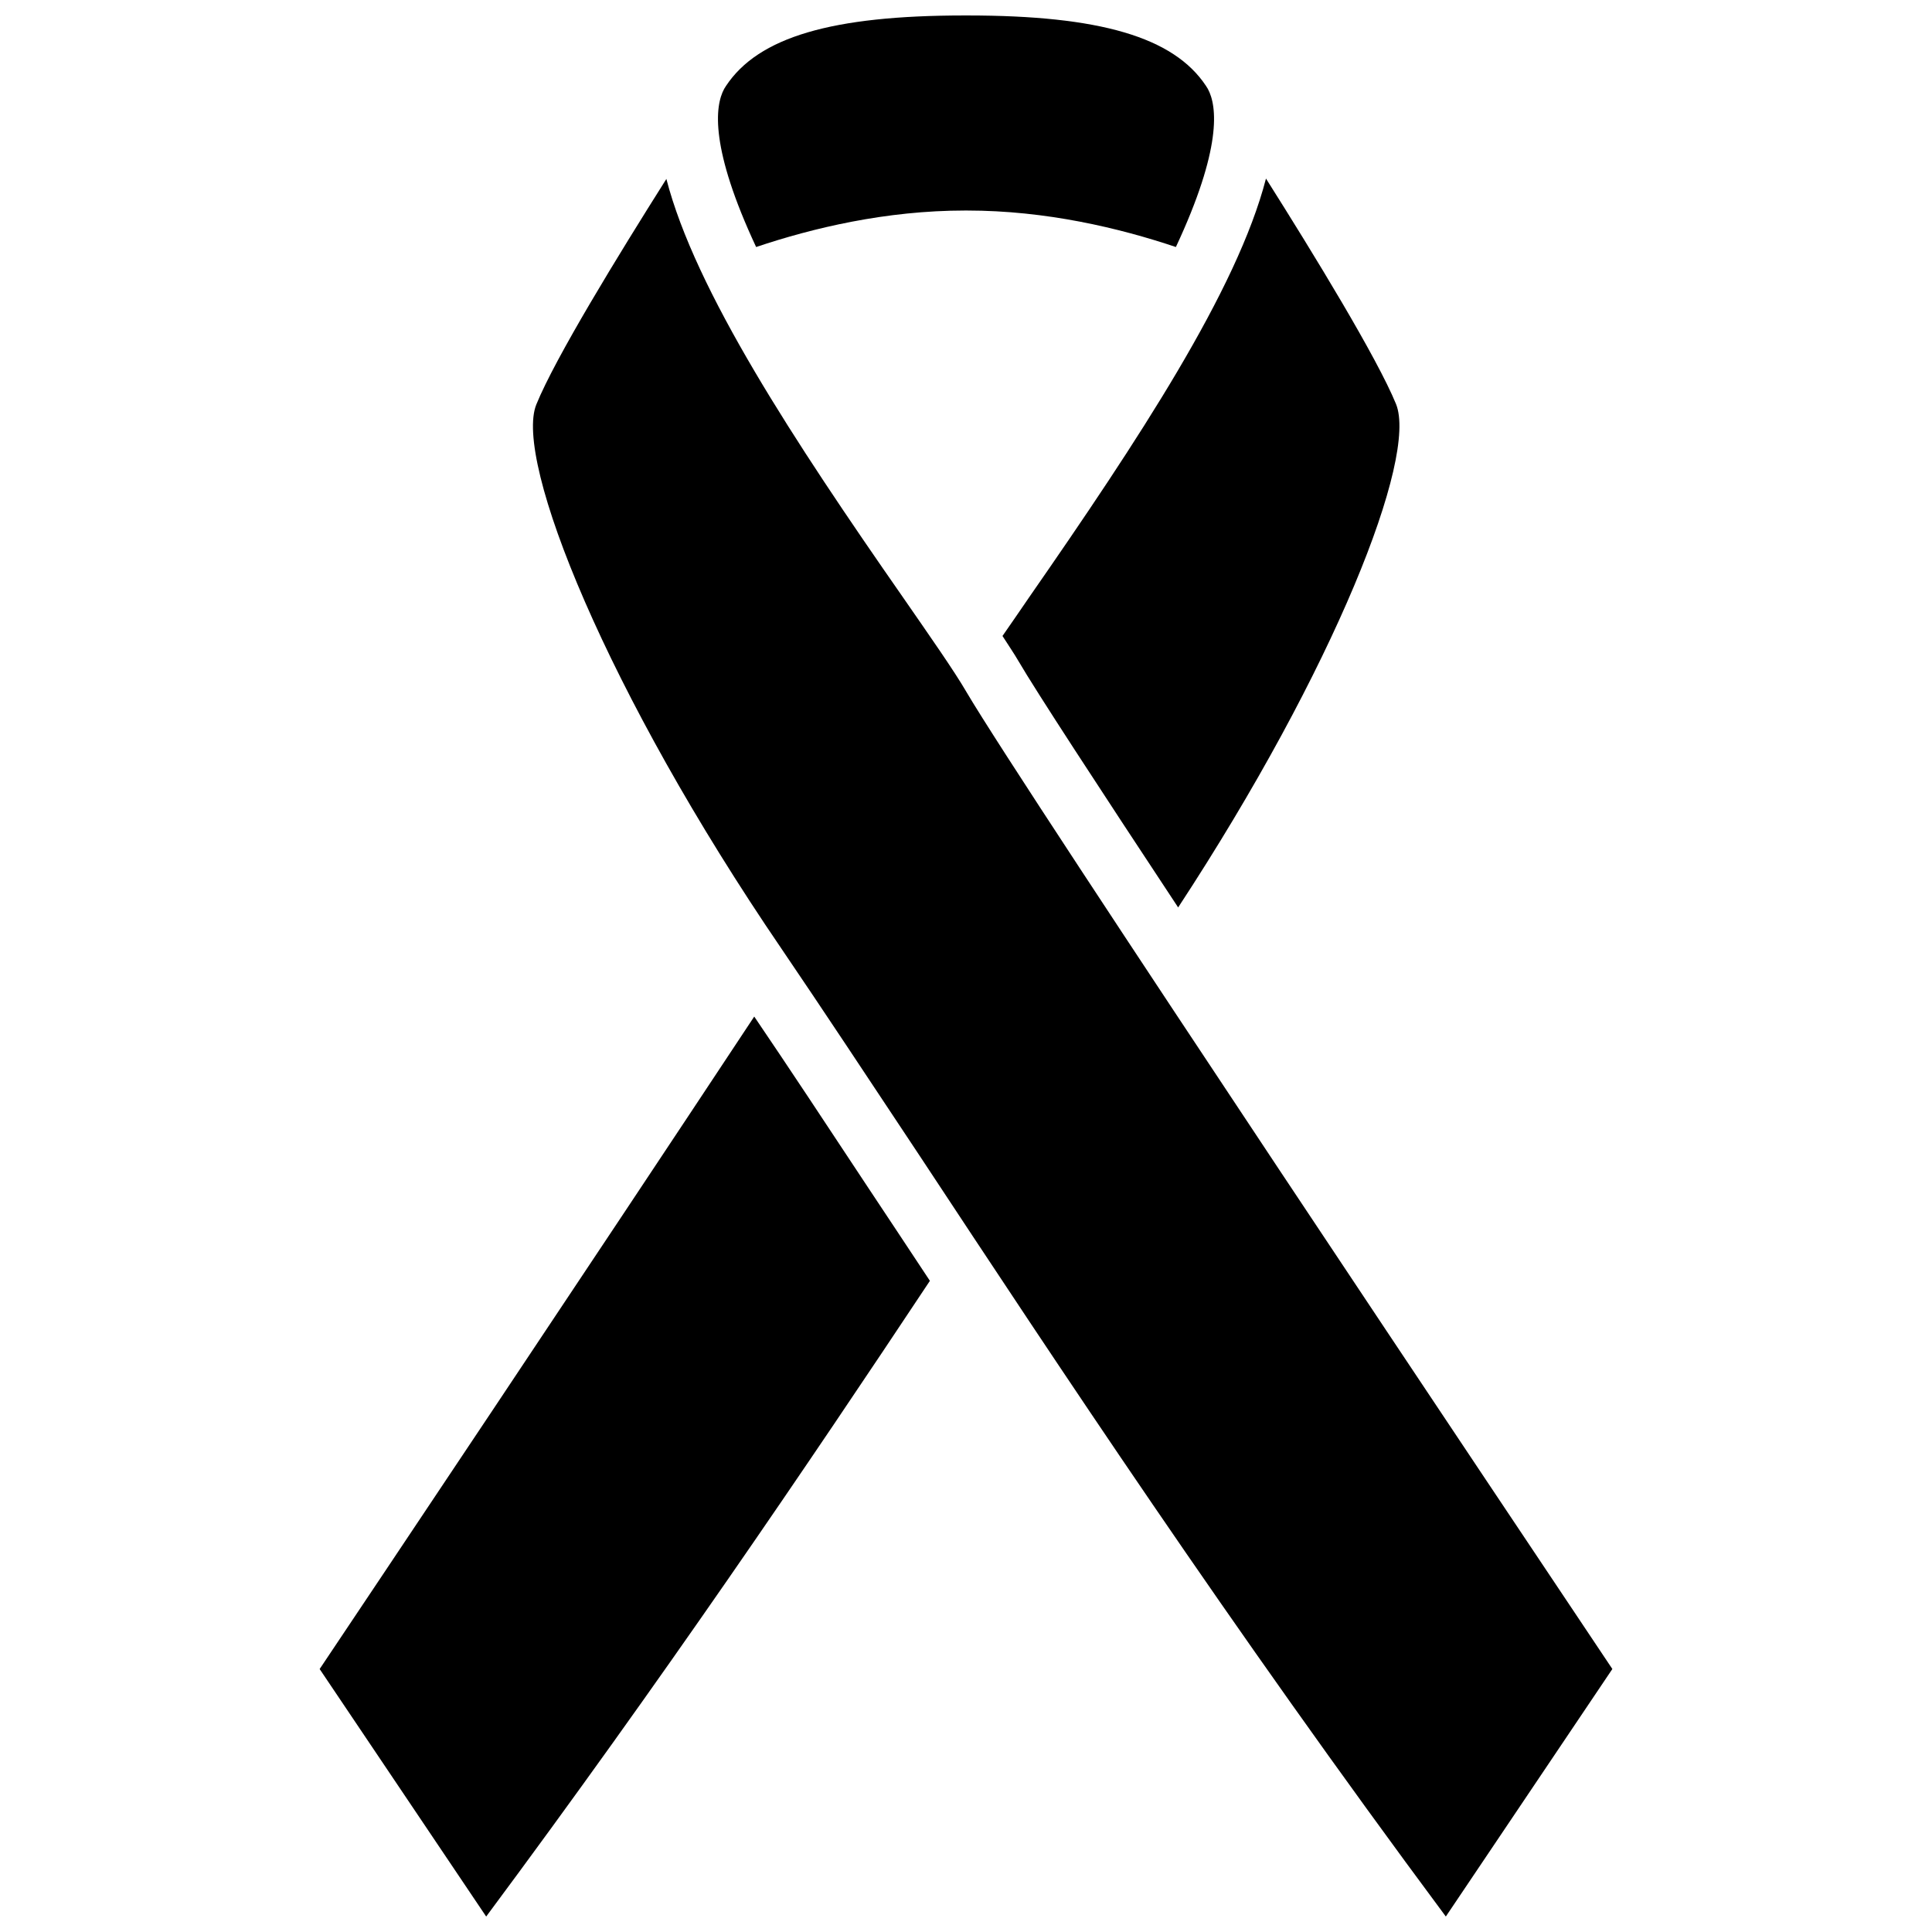 <?xml version="1.0" encoding="UTF-8"?>
<!-- Uploaded to: ICON Repo, www.iconrepo.com, Generator: ICON Repo Mixer Tools -->
<svg width="800px" height="800px" version="1.1" viewBox="144 144 512 512" xmlns="http://www.w3.org/2000/svg">
 <defs>
  <clipPath id="c">
   <path d="m334 148.09h132v61.906h-132z"/>
  </clipPath>
  <clipPath id="b">
   <path d="m285 191h287v460.9h-287z"/>
  </clipPath>
  <clipPath id="a">
   <path d="m228 413h163v238.9h-163z"/>
  </clipPath>
 </defs>
 <g clip-path="url(#c)">
  <path d="m399.8 199.79h0.203 0.203c21.059 0 40.406 4.637 55.418 9.672 12.191-26.098 10.984-37.281 8.465-41.918-0.301-0.402-0.402-0.707-0.504-0.805-8.566-12.898-28.113-18.641-63.176-18.641h-0.203-0.203-0.203-0.203c-35.164 0-54.613 5.742-63.176 18.641-0.102 0.102-0.203 0.402-0.504 0.805-2.519 4.637-3.727 15.82 8.465 41.918 15.012-5.039 34.359-9.672 55.418-9.672z"/>
 </g>
 <path d="m409.67 312.54c1.613 2.519 3.125 4.734 4.231 6.648 4.637 7.961 21.16 33.25 42.32 65.293 41.613-63.48 63.48-119.3 57.738-133.41-5.039-12.293-21.664-39.5-34.461-59.75-7.656 29.625-33.855 69.324-62.676 110.84-2.516 3.727-4.938 7.152-7.152 10.379z"/>
 <g clip-path="url(#b)">
  <path d="m400.1 327.35c-3.223-5.543-9.574-14.609-16.828-25.09-28.918-41.516-55.016-81.215-62.676-110.84-12.793 20.258-29.418 47.363-34.457 59.754-6.047 14.812 18.641 76.379 64.992 144.29 10.68 15.719 22.672 33.855 36.578 54.816 36.574 55.418 81.816 124.04 139.45 201.62l44.133-65.598c-22.367-33.449-155.98-233.06-171.2-258.96z"/>
 </g>
 <g clip-path="url(#a)">
  <path d="m343.88 413.4c-44.637 67.512-101.27 152.15-115.17 172.91l44.133 65.594c46.652-62.773 85.145-119.61 117.59-168.47-5.543-8.363-10.984-16.625-16.223-24.484-11.184-16.93-21.16-32.043-30.328-45.547z"/>
 </g>
</svg>